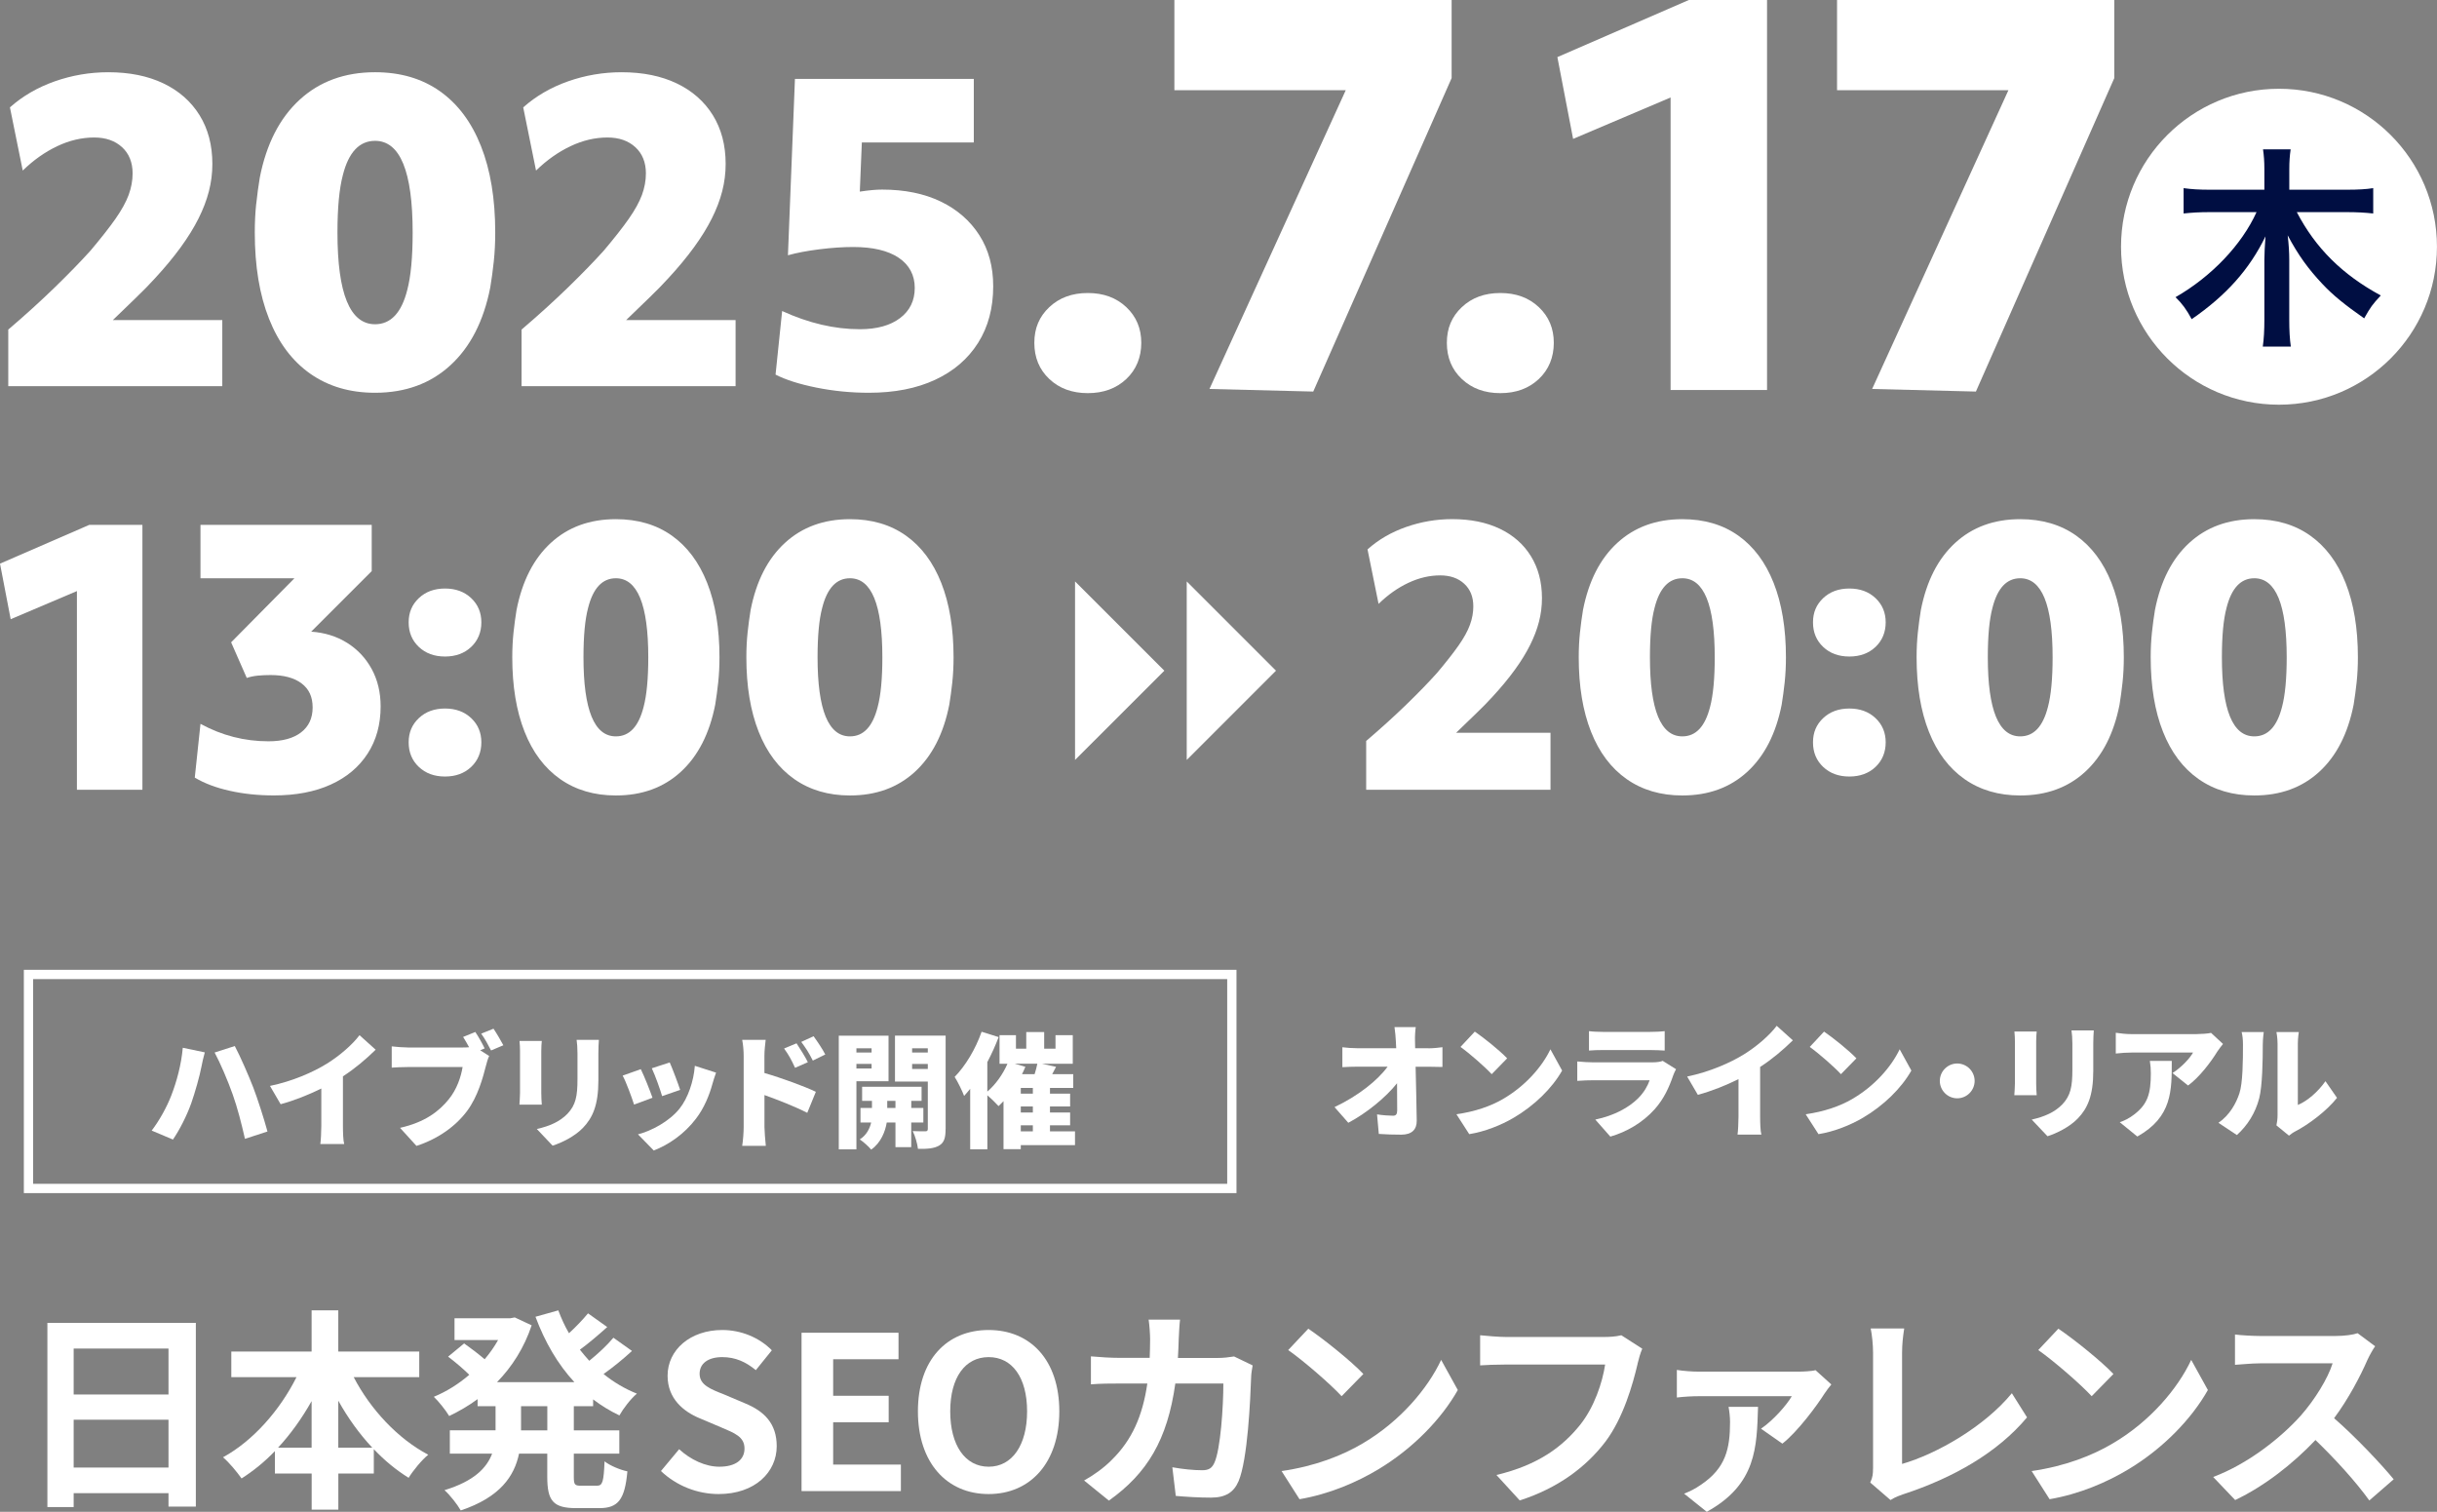 <?xml version="1.0" encoding="UTF-8"?>
<svg id="_レイヤー_2" data-name="レイヤー 2" xmlns="http://www.w3.org/2000/svg" viewBox="0 0 525.01 325.67">
  <rect x="0" y="0" width="525.01" height="325.67" fill="#808080" stroke="none"/>
  <defs>
    <style>
      .cls-1 {
        fill: #000e42;
      }

      .cls-2 {
        fill: #fff;
      }

      .cls-3 {
        fill: none;
        stroke: #fff;
        stroke-miterlimit: 10;
        stroke-width: 2px;
      }
    </style>
  </defs>
  <g id="_レイヤー_2-2" data-name="レイヤー 2">
    <g>
      <g>
        <path class="cls-2" d="M47.87,83.19H1.78v-12.19c3.68-3.14,7.01-6.17,10.01-9.08,2.99-2.91,5.56-5.55,7.7-7.92,2.25-2.67,4.05-4.95,5.38-6.85,1.33-1.9,2.28-3.62,2.85-5.16.56-1.54.85-3.08.85-4.63,0-2.37-.76-4.26-2.27-5.65-1.51-1.39-3.51-2.09-6.01-2.09-2.67,0-5.33.62-7.96,1.87-2.64,1.25-5.12,3-7.43,5.25l-2.76-13.61c2.73-2.43,5.95-4.3,9.66-5.61,3.71-1.3,7.55-1.96,11.52-1.96,4.57,0,8.53.8,11.88,2.4,3.35,1.6,5.95,3.89,7.79,6.85,1.84,2.97,2.76,6.47,2.76,10.5s-.99,7.77-2.98,11.75c-1.99,3.98-5.12,8.28-9.39,12.9-1.13,1.25-2.52,2.67-4.18,4.27-1.66,1.6-3.29,3.17-4.89,4.72h23.58v14.24Z"/>
        <path class="cls-2" d="M55.21,43.86c.21-1.96.46-3.83.76-5.61,1.42-7.24,4.29-12.83,8.59-16.77,4.3-3.94,9.71-5.92,16.24-5.92,5.46,0,10.11,1.37,13.97,4.09,3.86,2.73,6.81,6.67,8.85,11.83,2.05,5.16,3.07,11.36,3.07,18.6,0,2.2-.1,4.27-.31,6.23-.21,1.96-.46,3.83-.76,5.61-1.42,7.24-4.29,12.83-8.59,16.77-4.3,3.95-9.71,5.92-16.24,5.92-5.4,0-10.04-1.37-13.93-4.09-3.89-2.73-6.85-6.67-8.9-11.84s-3.07-11.36-3.07-18.6c0-2.19.1-4.27.31-6.23ZM87.74,62.46c.77-2.91,1.16-7.03,1.16-12.37,0-13.17-2.7-19.75-8.1-19.75-3.38,0-5.7,2.46-6.94,7.39-.77,2.91-1.16,7.03-1.16,12.37,0,13.17,2.7,19.75,8.1,19.75,3.38,0,5.7-2.46,6.94-7.39Z"/>
        <path class="cls-2" d="M158.46,83.19h-46.1v-12.19c3.68-3.14,7.01-6.17,10.01-9.08,2.99-2.91,5.56-5.55,7.7-7.92,2.25-2.67,4.05-4.95,5.38-6.85,1.33-1.9,2.28-3.62,2.85-5.16.56-1.54.85-3.08.85-4.63,0-2.37-.76-4.26-2.27-5.65-1.51-1.39-3.51-2.09-6.01-2.09-2.67,0-5.33.62-7.96,1.87-2.64,1.25-5.12,3-7.43,5.25l-2.76-13.61c2.73-2.43,5.95-4.3,9.66-5.61,3.71-1.3,7.55-1.96,11.52-1.96,4.57,0,8.53.8,11.88,2.4,3.35,1.6,5.95,3.89,7.79,6.85,1.84,2.97,2.76,6.47,2.76,10.5s-.99,7.77-2.98,11.75c-1.99,3.98-5.12,8.28-9.39,12.9-1.13,1.25-2.52,2.67-4.18,4.27-1.66,1.6-3.29,3.17-4.89,4.72h23.58v14.24Z"/>
        <path class="cls-2" d="M171.26,16.99h38.53v13.7h-24.12l-.44,10.59c1.96-.3,3.56-.44,4.8-.44,4.86,0,9.08.86,12.64,2.58,3.56,1.72,6.33,4.14,8.32,7.25,1.99,3.11,2.98,6.78,2.98,10.99,0,4.69-1.08,8.75-3.25,12.19-2.17,3.44-5.25,6.1-9.25,7.96-4,1.87-8.77,2.8-14.28,2.8-3.86,0-7.62-.37-11.3-1.11-3.68-.74-6.62-1.68-8.81-2.8l1.42-13.7c5.7,2.61,11.27,3.92,16.73,3.92,3.68,0,6.57-.8,8.68-2.4,2.11-1.6,3.16-3.77,3.16-6.5s-1.16-4.95-3.47-6.5c-2.31-1.54-5.58-2.31-9.79-2.31-2.2,0-4.61.16-7.25.49-2.64.33-4.91.76-6.81,1.29l1.51-38Z"/>
        <path class="cls-2" d="M226.05,81.64c-2.15-2.03-3.22-4.63-3.22-7.79s1.07-5.65,3.22-7.68c2.15-2.03,4.91-3.05,8.3-3.05s6.15,1.02,8.3,3.05c2.15,2.03,3.22,4.59,3.22,7.68s-1.07,5.76-3.22,7.79c-2.15,2.03-4.91,3.05-8.3,3.05s-6.15-1.02-8.3-3.05Z"/>
        <path class="cls-2" d="M282.92,84.35l-22.36-.56,29.36-64.36h-36.92V0h59.73v16.82l-29.81,67.52Z"/>
        <path class="cls-2" d="M314.92,81.64c-2.15-2.03-3.22-4.63-3.22-7.79s1.07-5.65,3.22-7.68c2.15-2.03,4.91-3.05,8.3-3.05s6.15,1.02,8.3,3.05c2.15,2.03,3.22,4.59,3.22,7.68s-1.07,5.76-3.22,7.79c-2.15,2.03-4.91,3.05-8.3,3.05s-6.15-1.02-8.3-3.05Z"/>
        <path class="cls-2" d="M380.68,84.01h-20.78V21l-21,8.92-3.39-17.62,28.34-12.31h16.83v84.01Z"/>
        <path class="cls-2" d="M425.68,84.35l-22.36-.56,29.36-64.36h-36.92V0h59.73v16.82l-29.81,67.52Z"/>
      </g>
      <circle class="cls-2" cx="490.97" cy="53.15" r="34.03"/>
      <path class="cls-1" d="M494.82,45.72c4.01,7.69,9.77,13.44,18.08,17.93-1.84,1.98-2.18,2.47-3.58,4.93-4.21-2.95-6.72-4.98-8.99-7.4-3.05-3.24-5.17-6.14-7.49-10.49.24,1.98.34,3.77.34,5.22v13c0,2.22.1,4.11.34,5.75h-6.04c.24-1.64.34-3.58.34-5.8v-12.91c0-1.16.1-3.14.24-5.03-3.48,7.15-8.46,12.71-15.9,17.84-1.11-2.08-2.08-3.38-3.48-4.74,7.69-4.4,14.26-11.26,17.45-18.32h-10.15c-2.08,0-3.82.1-5.56.29v-5.46c1.69.24,3.38.34,5.56.34h11.84v-4.4c0-1.74-.1-2.95-.29-4.3h5.95c-.19,1.35-.29,2.56-.29,4.3v4.4h12.47c2.32,0,4.11-.1,5.61-.34v5.46c-1.69-.19-3.62-.29-5.61-.29h-10.83Z"/>
      <g>
        <g>
          <path class="cls-2" d="M30.68,170.13h-14.11v-42.8l-14.27,6.06-2.3-11.97,19.25-8.36h11.43v57.07Z"/>
          <path class="cls-2" d="M63.44,124.57h-20.25v-11.51h36.89v9.97l-13.04,13.04c2.92.21,5.5,1.01,7.75,2.42,2.25,1.41,4.01,3.29,5.29,5.64,1.28,2.35,1.92,5.04,1.92,8.05,0,3.89-.93,7.27-2.8,10.16-1.87,2.89-4.51,5.11-7.94,6.67-3.43,1.56-7.52,2.34-12.27,2.34-3.38,0-6.55-.33-9.51-1-2.97-.66-5.47-1.61-7.52-2.84l1.23-11.58c4.6,2.51,9.48,3.76,14.65,3.76,3.02,0,5.36-.64,7.02-1.92,1.66-1.28,2.49-3.07,2.49-5.37s-.79-3.98-2.38-5.18c-1.59-1.2-3.81-1.8-6.67-1.8-.97,0-1.88.04-2.72.12s-1.65.24-2.42.5l-3.37-7.67,13.65-13.81Z"/>
          <path class="cls-2" d="M90.23,139.36c-1.46-1.38-2.19-3.14-2.19-5.29s.73-3.83,2.19-5.22c1.46-1.38,3.34-2.07,5.64-2.07s4.18.69,5.64,2.07c1.46,1.38,2.19,3.12,2.19,5.22s-.73,3.91-2.19,5.29c-1.46,1.38-3.34,2.07-5.64,2.07s-4.18-.69-5.64-2.07ZM90.23,165.21c-1.46-1.38-2.19-3.14-2.19-5.29s.73-3.84,2.19-5.22c1.46-1.38,3.34-2.07,5.64-2.07s4.18.69,5.64,2.07c1.46,1.38,2.19,3.12,2.19,5.22s-.73,3.91-2.19,5.29c-1.46,1.38-3.34,2.07-5.64,2.07s-4.18-.69-5.64-2.07Z"/>
          <path class="cls-2" d="M110.63,136.23c.18-1.69.4-3.3.65-4.83,1.23-6.24,3.69-11.06,7.4-14.46,3.71-3.4,8.37-5.1,14-5.1,4.7,0,8.72,1.18,12.04,3.53,3.32,2.35,5.87,5.75,7.63,10.2,1.76,4.45,2.65,9.79,2.65,16.03,0,1.89-.09,3.68-.27,5.37-.18,1.69-.4,3.3-.65,4.83-1.23,6.24-3.7,11.06-7.4,14.46-3.71,3.4-8.37,5.1-14,5.1-4.65,0-8.65-1.18-12-3.53-3.35-2.35-5.91-5.75-7.67-10.2-1.76-4.45-2.65-9.79-2.65-16.03,0-1.89.09-3.68.27-5.37ZM138.66,152.26c.66-2.5,1-6.06,1-10.66,0-11.35-2.33-17.03-6.98-17.03-2.91,0-4.91,2.12-5.98,6.37-.67,2.51-1,6.06-1,10.66,0,11.35,2.33,17.03,6.98,17.03,2.92,0,4.91-2.12,5.98-6.37Z"/>
          <path class="cls-2" d="M161.06,136.23c.18-1.69.4-3.3.65-4.83,1.23-6.24,3.69-11.06,7.4-14.46,3.71-3.4,8.37-5.1,14-5.1,4.7,0,8.72,1.18,12.04,3.53,3.32,2.35,5.87,5.75,7.63,10.2,1.76,4.45,2.65,9.79,2.65,16.03,0,1.89-.09,3.68-.27,5.37-.18,1.69-.4,3.3-.65,4.83-1.23,6.24-3.7,11.06-7.4,14.46-3.71,3.4-8.37,5.1-14,5.1-4.65,0-8.65-1.18-12-3.53-3.35-2.35-5.91-5.75-7.67-10.2-1.76-4.45-2.65-9.79-2.65-16.03,0-1.89.09-3.68.27-5.37ZM189.09,152.26c.66-2.5,1-6.06,1-10.66,0-11.35-2.33-17.03-6.98-17.03-2.91,0-4.91,2.12-5.98,6.37-.67,2.51-1,6.06-1,10.66,0,11.35,2.33,17.03,6.98,17.03,2.92,0,4.91-2.12,5.98-6.37Z"/>
          <path class="cls-2" d="M334.05,170.13h-39.73v-10.51c3.17-2.71,6.05-5.32,8.63-7.82,2.58-2.5,4.79-4.78,6.63-6.83,1.94-2.3,3.49-4.27,4.64-5.91,1.15-1.64,1.97-3.12,2.45-4.45.49-1.33.73-2.66.73-3.99,0-2.04-.65-3.67-1.96-4.87-1.3-1.2-3.03-1.8-5.18-1.8-2.3,0-4.59.54-6.86,1.61-2.28,1.07-4.41,2.58-6.41,4.53l-2.38-11.74c2.35-2.1,5.12-3.71,8.32-4.83,3.2-1.12,6.51-1.69,9.93-1.69,3.94,0,7.35.69,10.24,2.07,2.89,1.38,5.13,3.35,6.71,5.91,1.58,2.56,2.38,5.57,2.38,9.05s-.86,6.7-2.57,10.12c-1.71,3.43-4.41,7.13-8.09,11.12-.97,1.07-2.17,2.3-3.61,3.68-1.43,1.38-2.84,2.74-4.22,4.07h20.33v12.27Z"/>
          <path class="cls-2" d="M340.38,136.23c.18-1.69.4-3.3.65-4.83,1.23-6.24,3.69-11.06,7.4-14.46,3.71-3.4,8.37-5.1,14-5.1,4.7,0,8.72,1.18,12.04,3.53,3.32,2.35,5.87,5.75,7.63,10.2,1.76,4.45,2.65,9.79,2.65,16.03,0,1.89-.09,3.68-.27,5.37-.18,1.69-.4,3.3-.65,4.83-1.23,6.24-3.7,11.06-7.4,14.46-3.71,3.4-8.37,5.1-14,5.1-4.65,0-8.65-1.18-12-3.53-3.35-2.35-5.91-5.75-7.67-10.2-1.76-4.45-2.65-9.79-2.65-16.03,0-1.89.09-3.68.27-5.37ZM368.41,152.26c.66-2.5,1-6.06,1-10.66,0-11.35-2.33-17.03-6.98-17.03-2.91,0-4.91,2.12-5.98,6.37-.67,2.51-1,6.06-1,10.66,0,11.35,2.33,17.03,6.98,17.03,2.92,0,4.91-2.12,5.98-6.37Z"/>
          <path class="cls-2" d="M392.77,139.36c-1.46-1.38-2.19-3.14-2.19-5.29s.73-3.83,2.19-5.22c1.46-1.38,3.34-2.07,5.64-2.07s4.18.69,5.64,2.07c1.46,1.38,2.19,3.12,2.19,5.22s-.73,3.91-2.19,5.29c-1.46,1.38-3.34,2.07-5.64,2.07s-4.18-.69-5.64-2.07ZM392.77,165.21c-1.46-1.38-2.19-3.14-2.19-5.29s.73-3.84,2.19-5.22c1.46-1.38,3.34-2.07,5.64-2.07s4.18.69,5.64,2.07c1.46,1.38,2.19,3.12,2.19,5.22s-.73,3.91-2.19,5.29c-1.46,1.38-3.34,2.07-5.64,2.07s-4.18-.69-5.64-2.07Z"/>
          <path class="cls-2" d="M413.17,136.23c.18-1.69.4-3.3.65-4.83,1.23-6.24,3.69-11.06,7.4-14.46,3.71-3.4,8.37-5.1,14-5.1,4.7,0,8.72,1.18,12.04,3.53,3.32,2.35,5.87,5.75,7.63,10.2,1.76,4.45,2.65,9.79,2.65,16.03,0,1.89-.09,3.68-.27,5.37-.18,1.69-.4,3.3-.65,4.83-1.23,6.24-3.7,11.06-7.4,14.46-3.71,3.4-8.37,5.1-14,5.1-4.65,0-8.65-1.18-12-3.53-3.35-2.35-5.91-5.75-7.67-10.2-1.76-4.45-2.65-9.79-2.65-16.03,0-1.89.09-3.68.27-5.37ZM441.2,152.26c.66-2.5,1-6.06,1-10.66,0-11.35-2.33-17.03-6.98-17.03-2.91,0-4.91,2.12-5.98,6.37-.67,2.51-1,6.06-1,10.66,0,11.35,2.33,17.03,6.98,17.03,2.92,0,4.91-2.12,5.98-6.37Z"/>
          <path class="cls-2" d="M463.6,136.23c.18-1.69.4-3.3.65-4.83,1.23-6.24,3.69-11.06,7.4-14.46,3.71-3.4,8.37-5.1,14-5.1,4.7,0,8.72,1.18,12.04,3.53,3.32,2.35,5.87,5.75,7.63,10.2,1.76,4.45,2.65,9.79,2.65,16.03,0,1.89-.09,3.68-.27,5.37-.18,1.69-.4,3.3-.65,4.83-1.23,6.24-3.7,11.06-7.4,14.46-3.71,3.4-8.37,5.1-14,5.1-4.65,0-8.65-1.18-12-3.53-3.35-2.35-5.91-5.75-7.67-10.2-1.76-4.45-2.65-9.79-2.65-16.03,0-1.89.09-3.68.27-5.37ZM491.63,152.26c.66-2.5,1-6.06,1-10.66,0-11.35-2.33-17.03-6.98-17.03-2.91,0-4.91,2.12-5.98,6.37-.67,2.51-1,6.06-1,10.66,0,11.35,2.33,17.03,6.98,17.03,2.92,0,4.91-2.12,5.98-6.37Z"/>
        </g>
        <polygon class="cls-2" points="231.6 125.25 250.84 144.48 231.6 163.71 231.6 125.25"/>
        <polygon class="cls-2" points="255.66 125.25 274.89 144.48 255.66 163.71 255.66 125.25"/>
      </g>
      <rect class="cls-3" x="6.14" y="209.92" width="259.24" height="46.1"/>
      <g>
        <path class="cls-2" d="M39.38,225.71l4.74.99c-.24.86-.62,2.46-.72,3.08-.38,2.01-1.37,5.52-2.2,7.88-.94,2.68-2.6,5.89-3.94,7.82l-4.58-1.93c1.66-2.17,3.27-5.09,4.21-7.53,1.21-3.11,2.17-6.73,2.49-10.32ZM46.24,226.73l4.34-1.39c1.15,2.14,3.05,6.51,3.99,8.95.88,2.3,2.3,6.67,3.05,9.46l-4.85,1.58c-.78-3.43-1.61-6.67-2.65-9.59-.99-2.84-2.76-6.94-3.88-9Z"/>
        <path class="cls-2" d="M73.88,242.56c0,1.29.05,3.13.27,3.88h-5.14c.11-.72.21-2.6.21-3.88v-8.07c-2.71,1.34-5.84,2.6-8.76,3.38l-2.3-3.94c4.8-.99,9.3-2.95,12.3-4.82,2.71-1.69,5.47-4.07,6.99-6.11l3.48,3.13c-2.14,2.09-4.47,4.07-7.05,5.73v10.69Z"/>
        <path class="cls-2" d="M103.45,226.25l1.93,1.23c-.29.59-.54,1.55-.7,2.14-.64,2.52-1.74,6.59-4.05,9.7-2.41,3.24-6.19,6-10.91,7.53l-3.54-3.89c5.39-1.21,8.41-3.56,10.53-6.19,1.71-2.12,2.6-4.77,2.95-6.91h-11.79c-1.31,0-2.79.08-3.48.13v-4.58c.83.11,2.6.24,3.48.24h11.82c.35,0,.86,0,1.37-.05-.4-.75-.83-1.5-1.29-2.22l2.63-1.07c.72,1.07,1.55,2.57,2.01,3.54l-.96.4ZM106.32,221.61c.7,1.02,1.63,2.65,2.12,3.56l-2.65,1.12c-.56-1.1-1.37-2.6-2.12-3.62l2.65-1.07Z"/>
        <path class="cls-2" d="M116.72,224.24c-.05.67-.11,1.15-.11,2.12v9.11c0,.67.05,1.79.11,2.49h-4.82c.03-.54.13-1.69.13-2.52v-9.08c0-.51-.03-1.45-.11-2.12h4.8ZM129.02,224c-.05.8-.11,1.71-.11,2.89v5.84c0,5.39-1.26,8.07-3.3,10.21-1.79,1.88-4.61,3.24-6.56,3.86l-3.4-3.59c2.79-.62,4.98-1.61,6.59-3.27,1.8-1.9,2.17-3.8,2.17-7.5v-5.55c0-1.18-.08-2.09-.19-2.89h4.8Z"/>
        <path class="cls-2" d="M140.57,236.48l-3.97,1.47c-.46-1.45-1.74-4.96-2.46-6.24l3.91-1.39c.75,1.5,1.98,4.61,2.52,6.16ZM154.26,231.07c-.38,1.04-.56,1.69-.75,2.33-.7,2.57-1.82,5.31-3.59,7.61-2.49,3.27-5.87,5.6-9.08,6.83l-3.4-3.48c2.84-.72,6.75-2.76,8.98-5.57,1.77-2.22,3.03-5.87,3.27-9.19l4.58,1.47ZM146.52,234.79l-3.88,1.34c-.38-1.34-1.5-4.5-2.22-6l3.86-1.26c.54,1.18,1.85,4.66,2.25,5.92Z"/>
        <path class="cls-2" d="M164.69,231.15c3.62,1.04,8.82,2.95,11.07,4.05l-1.85,4.53c-2.71-1.39-6.38-2.81-9.22-3.83v6.89c0,.72.16,2.84.29,4.05h-5.09c.19-1.15.32-2.95.32-4.05v-15.3c0-1.07-.11-2.47-.32-3.48h5.06c-.11,1.02-.27,2.2-.27,3.48v3.67ZM171.28,230.02c-.86-1.85-1.31-2.68-2.36-4.15l2.68-1.12c.8,1.21,1.85,2.87,2.44,4.07l-2.76,1.21ZM175.11,228.47c-.94-1.85-1.45-2.6-2.49-4.02l2.65-1.23c.83,1.15,1.93,2.76,2.52,3.94l-2.68,1.31Z"/>
        <path class="cls-2" d="M184.5,232.92v14.68h-3.8v-24.49h10.72v9.81h-6.91ZM184.5,225.82v.91h3.27v-.91h-3.27ZM187.77,230.18v-.99h-3.27v.99h3.27ZM196.31,241.81v5.31h-3.4v-5.31h-1.88c-.29,1.85-1.23,4.37-3.35,5.84-.54-.67-1.69-1.69-2.46-2.2,1.45-.88,2.17-2.38,2.46-3.64h-2.3v-3.13h2.47v-1.53h-2.12v-3.03h12.81v3.03h-2.22v1.53h2.6v3.13h-2.6ZM192.91,238.68v-1.53h-1.77v1.53h1.77ZM203.71,243.23c0,1.85-.29,2.89-1.37,3.54-1.1.64-2.52.75-4.58.72-.11-1.05-.62-2.84-1.13-3.83,1.02.05,2.3.05,2.71.05s.54-.16.54-.54v-10.18h-7.07v-9.89h10.91v20.12ZM196.5,225.82v.91h3.38v-.91h-3.38ZM199.88,230.27v-1.07h-3.38v1.07h3.38Z"/>
        <path class="cls-2" d="M231.59,246.69h-11.68v.86h-3.72v-10.34c-.35.38-.72.75-1.07,1.07-.54-.59-1.58-1.63-2.41-2.33v11.63h-3.7v-13.02c-.43.54-.88,1.04-1.31,1.53-.35-.96-1.39-3.13-2.04-4.1,2.3-2.33,4.53-6.03,5.81-9.73l3.67,1.15c-.67,1.77-1.5,3.62-2.44,5.39v6.35c1.77-1.5,3.35-3.72,4.34-6h-1.71v-6.16h3.54v2.92h2.22v-3.59h3.86v3.59h2.44v-2.92h3.72v6.16h-6.65l3.05.67-.83,1.58h4.53v2.97h-5.01v1.23h4.34v2.76h-4.34v1.29h4.34v2.76h-4.34v1.31h5.39v2.97ZM220.9,229.81c-.21.54-.46,1.04-.72,1.58h2.71c.24-.78.46-1.55.59-2.25h-4.88l2.3.67ZM222.51,234.36h-2.6v1.23h2.6v-1.23ZM222.51,238.36h-2.6v1.29h2.6v-1.29ZM219.91,243.72h2.6v-1.31h-2.6v1.31Z"/>
      </g>
      <g>
        <path class="cls-2" d="M307.7,225.83c.96,0,2.36-.13,3.05-.24v4.26c-.96-.03-2.06-.05-2.81-.05h-2.97c.08,3.83.19,7.85.24,11.6.03,1.9-1.04,3.03-3.32,3.03-1.77,0-3.22-.05-4.85-.16l-.38-4.21c1.18.19,2.6.29,3.46.29.62,0,.88-.35.88-1.13,0-1.58,0-3.62-.03-5.87-2.41,3.05-6.59,6.46-10.5,8.52l-2.97-3.38c5.06-2.38,9.3-5.76,11.44-8.71h-6.4c-1.02,0-2.36.05-3.35.11v-4.29c.75.11,2.28.21,3.24.21h8.36l-.08-1.55c-.05-.86-.13-1.96-.29-3h4.58c-.13.91-.19,2.09-.16,3l.03,1.55h2.84Z"/>
        <path class="cls-2" d="M323.77,236.76c4.82-2.79,8.44-6.94,10.24-10.72l2.52,4.58c-2.14,3.8-5.95,7.53-10.42,10.16-2.73,1.61-6.22,3-9.59,3.54l-2.76-4.29c3.94-.54,7.4-1.74,10.02-3.27ZM324.68,228l-3.32,3.4c-1.42-1.55-4.8-4.5-6.72-5.87l3.08-3.3c1.85,1.26,5.36,4.05,6.97,5.76Z"/>
        <path class="cls-2" d="M361.07,230.33c-.21.4-.48.96-.59,1.29-.88,2.57-2.01,5.09-3.99,7.31-2.65,2.97-6.14,4.93-9.57,5.92l-3.24-3.67c4.18-.88,7.29-2.65,9.22-4.58,1.31-1.31,2.04-2.65,2.49-3.89h-12.19c-.67,0-2.2.03-3.4.13v-4.18c1.23.11,2.49.19,3.4.19h12.75c1.02,0,1.82-.13,2.25-.32l2.87,1.79ZM342.31,222.13c.75.11,2.06.16,3,.16h10.16c.86,0,2.38-.05,3.16-.16v4.18c-.75-.05-2.2-.11-3.21-.11h-10.1c-.91,0-2.2.03-3,.11v-4.18Z"/>
        <path class="cls-2" d="M379.19,240.54c0,1.29.05,3.13.27,3.88h-5.14c.11-.72.21-2.6.21-3.88v-8.07c-2.71,1.34-5.84,2.6-8.76,3.38l-2.3-3.94c4.8-.99,9.3-2.95,12.3-4.82,2.71-1.69,5.47-4.07,6.99-6.11l3.48,3.13c-2.14,2.09-4.47,4.07-7.05,5.73v10.69Z"/>
        <path class="cls-2" d="M399.01,236.76c4.82-2.79,8.44-6.94,10.24-10.72l2.52,4.58c-2.14,3.8-5.95,7.53-10.42,10.16-2.73,1.61-6.22,3-9.59,3.54l-2.76-4.29c3.94-.54,7.4-1.74,10.02-3.27ZM399.92,228l-3.32,3.4c-1.42-1.55-4.8-4.5-6.72-5.87l3.08-3.3c1.85,1.26,5.36,4.05,6.97,5.76Z"/>
        <path class="cls-2" d="M421.65,229.1c2.06,0,3.75,1.69,3.75,3.75s-1.69,3.75-3.75,3.75-3.75-1.69-3.75-3.75,1.69-3.75,3.75-3.75Z"/>
        <path class="cls-2" d="M438.77,222.21c-.05.67-.11,1.15-.11,2.12v9.11c0,.67.05,1.79.11,2.49h-4.82c.03-.54.13-1.69.13-2.52v-9.08c0-.51-.03-1.45-.11-2.12h4.8ZM451.07,221.97c-.05.8-.11,1.71-.11,2.89v5.84c0,5.39-1.26,8.07-3.3,10.21-1.79,1.88-4.61,3.24-6.56,3.86l-3.4-3.59c2.79-.62,4.98-1.61,6.59-3.27,1.79-1.9,2.17-3.8,2.17-7.5v-5.55c0-1.18-.08-2.09-.19-2.89h4.8Z"/>
        <path class="cls-2" d="M478.91,224.89c-.32.4-.94,1.18-1.21,1.61-1.37,2.25-3.91,5.6-6.32,7.34l-3.35-2.68c1.98-1.26,3.83-3.3,4.42-4.42h-13.24c-1.18,0-2.01.08-3.4.21v-4.47c1.1.16,2.22.29,3.4.29h13.91c.88,0,2.65-.11,3.21-.27l2.57,2.38ZM467.87,228.54c0,6.3.13,12.08-7.42,16.29l-3.78-3.08c.94-.32,1.93-.78,3.05-1.63,2.97-2.25,3.64-4.53,3.64-8.9,0-.94-.05-1.71-.21-2.68h4.72Z"/>
        <path class="cls-2" d="M477.93,241.88c2.44-1.69,3.8-4.21,4.5-6.32.75-2.2.78-7.13.78-10.48,0-1.26-.11-2.04-.29-2.76h4.77s-.21,1.42-.21,2.71c0,3.3-.08,8.9-.78,11.6-.83,3.11-2.46,5.76-4.8,7.88l-3.97-2.63ZM490.42,242.42c.13-.56.24-1.39.24-2.22v-15.38c0-1.31-.24-2.49-.24-2.49h4.82s-.21,1.21-.21,2.52v13.18c2.01-.83,4.29-2.76,5.95-5.12l2.49,3.59c-2.17,2.76-6.08,5.73-9.06,7.26-.62.32-.91.62-1.29.88l-2.71-2.22Z"/>
      </g>
      <g>
        <path class="cls-2" d="M42.19,284.98v39.58h-5.89v-2.9H15.87v2.99h-5.66v-39.67h31.98ZM15.87,290.51v9.89h20.43v-9.89H15.87ZM36.3,316.14v-10.31H15.87v10.31h20.43Z"/>
        <path class="cls-2" d="M76.2,296.67c3.59,6.9,9.48,13.25,16.06,16.71-1.38,1.1-3.27,3.41-4.23,4.97-2.67-1.66-5.2-3.73-7.5-6.17v5.25h-7.64v7.78h-5.75v-7.78h-7.92v-4.83c-2.21,2.3-4.65,4.28-7.18,5.89-.97-1.38-2.72-3.5-4-4.56,6.49-3.54,12.29-10.17,15.83-17.26h-14.04v-5.52h17.3v-8.88h5.75v8.88h17.44v5.52h-14.13ZM67.13,311.86v-10.03c-2.07,3.68-4.51,7.09-7.23,10.03h7.23ZM80.2,311.86c-2.76-2.95-5.25-6.4-7.32-10.12v10.12h7.32Z"/>
        <path class="cls-2" d="M123.62,302.93v5.2h9.8v5.02h-9.8v4.97c0,1.66.18,1.93,1.47,1.93h3.54c1.2,0,1.43-.92,1.61-5.25,1.15.92,3.36,1.84,4.92,2.16-.55,6.07-1.98,7.92-6.03,7.92h-5.02c-4.97,0-6.21-1.61-6.21-6.72v-5.02h-6.08c-1.01,4.83-4.05,9.39-12.56,12.24-.69-1.24-2.35-3.36-3.5-4.37,6.35-1.93,9.11-4.79,10.26-7.87h-9.11v-5.02h9.85v-5.2h-3.87v-1.52c-1.93,1.43-4,2.62-6.12,3.64-.74-1.24-2.25-3.13-3.31-4.14,2.67-1.1,5.29-2.72,7.64-4.74-1.2-1.2-3.04-2.76-4.56-3.91l3.45-2.85c1.38.97,3.13,2.3,4.42,3.41,1.1-1.29,2.07-2.67,2.9-4.14h-9.39v-4.69h12.01l.97-.18,3.64,1.7c-1.61,4.83-4.23,8.93-7.46,12.24h16.66c-3.59-3.87-6.35-8.65-8.38-14.08l4.92-1.38c.64,1.7,1.38,3.36,2.3,4.92,1.52-1.38,3.04-2.99,4.1-4.28l4.14,2.95c-1.89,1.7-4,3.5-5.89,4.88.64.83,1.33,1.61,2.02,2.39,1.89-1.52,3.91-3.41,5.2-4.97l4,2.85c-1.89,1.75-4.1,3.54-6.12,4.97,2.16,1.75,4.56,3.18,7.18,4.23-1.29,1.06-2.95,3.22-3.77,4.69-2.03-.97-3.91-2.12-5.66-3.45v1.47h-4.19ZM117.91,302.93h-5.66v5.2h5.66v-5.2Z"/>
        <path class="cls-2" d="M142.4,316.88l3.91-4.69c2.44,2.25,5.66,3.77,8.65,3.77,3.54,0,5.43-1.52,5.43-3.91,0-2.53-2.07-3.31-5.11-4.6l-4.56-1.93c-3.45-1.43-6.9-4.19-6.9-9.16,0-5.57,4.88-9.85,11.78-9.85,3.96,0,7.92,1.56,10.68,4.37l-3.45,4.28c-2.16-1.79-4.42-2.81-7.23-2.81-2.99,0-4.88,1.33-4.88,3.59,0,2.44,2.39,3.31,5.29,4.46l4.46,1.89c4.14,1.7,6.86,4.33,6.86,9.25,0,5.57-4.65,10.31-12.52,10.31-4.56,0-9.11-1.79-12.43-4.97Z"/>
        <path class="cls-2" d="M172.68,287.1h20.89v5.71h-14.08v7.87h11.96v5.71h-11.96v9.11h14.59v5.71h-21.4v-34.1Z"/>
        <path class="cls-2" d="M197.75,304.04c0-11.09,6.21-17.53,15.23-17.53s15.23,6.49,15.23,17.53-6.21,17.81-15.23,17.81-15.23-6.76-15.23-17.81ZM221.27,304.04c0-7.32-3.22-11.69-8.28-11.69s-8.28,4.37-8.28,11.69,3.22,11.92,8.28,11.92,8.28-4.65,8.28-11.92Z"/>
        <path class="cls-2" d="M253.94,288.39c-.05,1.43-.09,2.81-.18,4.14h8.65c1.15,0,2.35-.14,3.45-.32l4,1.93c-.14.74-.32,1.93-.32,2.44-.18,4.97-.74,17.81-2.71,22.5-1.01,2.35-2.76,3.54-5.94,3.54-2.62,0-5.38-.18-7.59-.37l-.74-6.17c2.25.41,4.65.64,6.44.64,1.47,0,2.12-.51,2.62-1.61,1.33-2.9,1.93-12.1,1.93-17.07h-10.35c-1.7,12.15-6.08,19.37-14.31,25.22l-5.34-4.33c1.89-1.06,4.19-2.62,6.03-4.51,4.28-4.23,6.58-9.39,7.59-16.38h-6.07c-1.56,0-4.1,0-6.08.18v-6.03c1.93.18,4.33.32,6.08.32h6.58c.05-1.29.09-2.62.09-4,0-1.01-.14-3.13-.32-4.23h6.77c-.14,1.06-.23,2.99-.28,4.1Z"/>
        <path class="cls-2" d="M293.72,310.85c7.87-4.65,13.85-11.69,16.75-17.9l3.59,6.49c-3.5,6.21-9.62,12.56-17.03,17.03-4.65,2.81-10.58,5.38-17.07,6.49l-3.87-6.07c7.18-1.01,13.16-3.36,17.63-6.03ZM293.72,295.98l-4.69,4.79c-2.39-2.58-8.15-7.59-11.51-9.94l4.33-4.6c3.22,2.16,9.2,6.95,11.87,9.76Z"/>
        <path class="cls-2" d="M352.8,293.77c-1.06,4.51-3.08,11.64-6.9,16.75-4.19,5.52-10.31,10.08-18.5,12.7l-5.02-5.48c9.11-2.16,14.31-6.17,18.04-10.81,3.04-3.82,4.79-9.07,5.38-12.98h-21.45c-2.07,0-4.28.09-5.48.18v-6.49c1.38.14,4,.37,5.52.37h21.26c.92,0,2.39-.05,3.64-.37l4.51,2.9c-.41.92-.78,2.26-1.01,3.22Z"/>
        <path class="cls-2" d="M393.14,300.08c-1.61,2.58-5.89,8.38-9.16,10.91l-4.6-3.22c2.62-1.79,5.52-5.06,6.63-7h-19.97c-1.52,0-3.08.09-4.79.28v-5.94c1.43.23,3.27.37,4.79.37h21.35c1.01,0,2.99-.09,3.73-.32l3.41,3.08c-.41.51-1.1,1.38-1.38,1.84ZM367.69,325.67l-4.88-3.91c1.2-.46,2.35-1.01,3.73-1.98,5.2-3.54,6.17-7.64,6.17-13.44,0-1.1-.14-2.3-.32-3.27h6.35c-.28,8.61-.28,16.66-11.04,22.6Z"/>
        <path class="cls-2" d="M403.52,316.37v-24.94c0-1.75-.23-3.91-.51-5.25h7.22c-.28,1.79-.46,3.45-.46,5.25v23.93c7.5-2.16,17.76-8.05,23.65-15.23l3.27,5.2c-6.3,7.55-15.83,13.02-26.69,16.57-.64.23-1.66.55-2.72,1.24l-4.37-3.77c.55-1.15.6-1.93.6-2.99Z"/>
        <path class="cls-2" d="M455.31,310.85c7.87-4.65,13.85-11.69,16.75-17.9l3.59,6.49c-3.5,6.21-9.62,12.56-17.03,17.03-4.65,2.81-10.58,5.38-17.07,6.49l-3.87-6.07c7.18-1.01,13.16-3.36,17.62-6.03ZM455.31,295.98l-4.69,4.79c-2.39-2.58-8.15-7.59-11.51-9.94l4.33-4.6c3.22,2.16,9.2,6.95,11.87,9.76Z"/>
        <path class="cls-2" d="M510.07,292.85c-1.56,3.59-4.14,8.51-7.23,12.66,4.56,3.96,10.12,9.85,12.84,13.16l-5.25,4.56c-2.99-4.14-7.27-8.84-11.6-13.02-4.88,5.15-11,9.94-17.3,12.93l-4.74-4.97c7.41-2.76,14.54-8.38,18.87-13.21,3.04-3.45,5.84-8.01,6.86-11.27h-15.6c-1.93,0-4.46.28-5.43.32v-6.53c1.24.18,4.05.32,5.43.32h16.25c1.98,0,3.82-.28,4.74-.6l3.77,2.81c-.37.51-1.2,1.93-1.61,2.85Z"/>
      </g>
    </g>
  </g>
</svg>